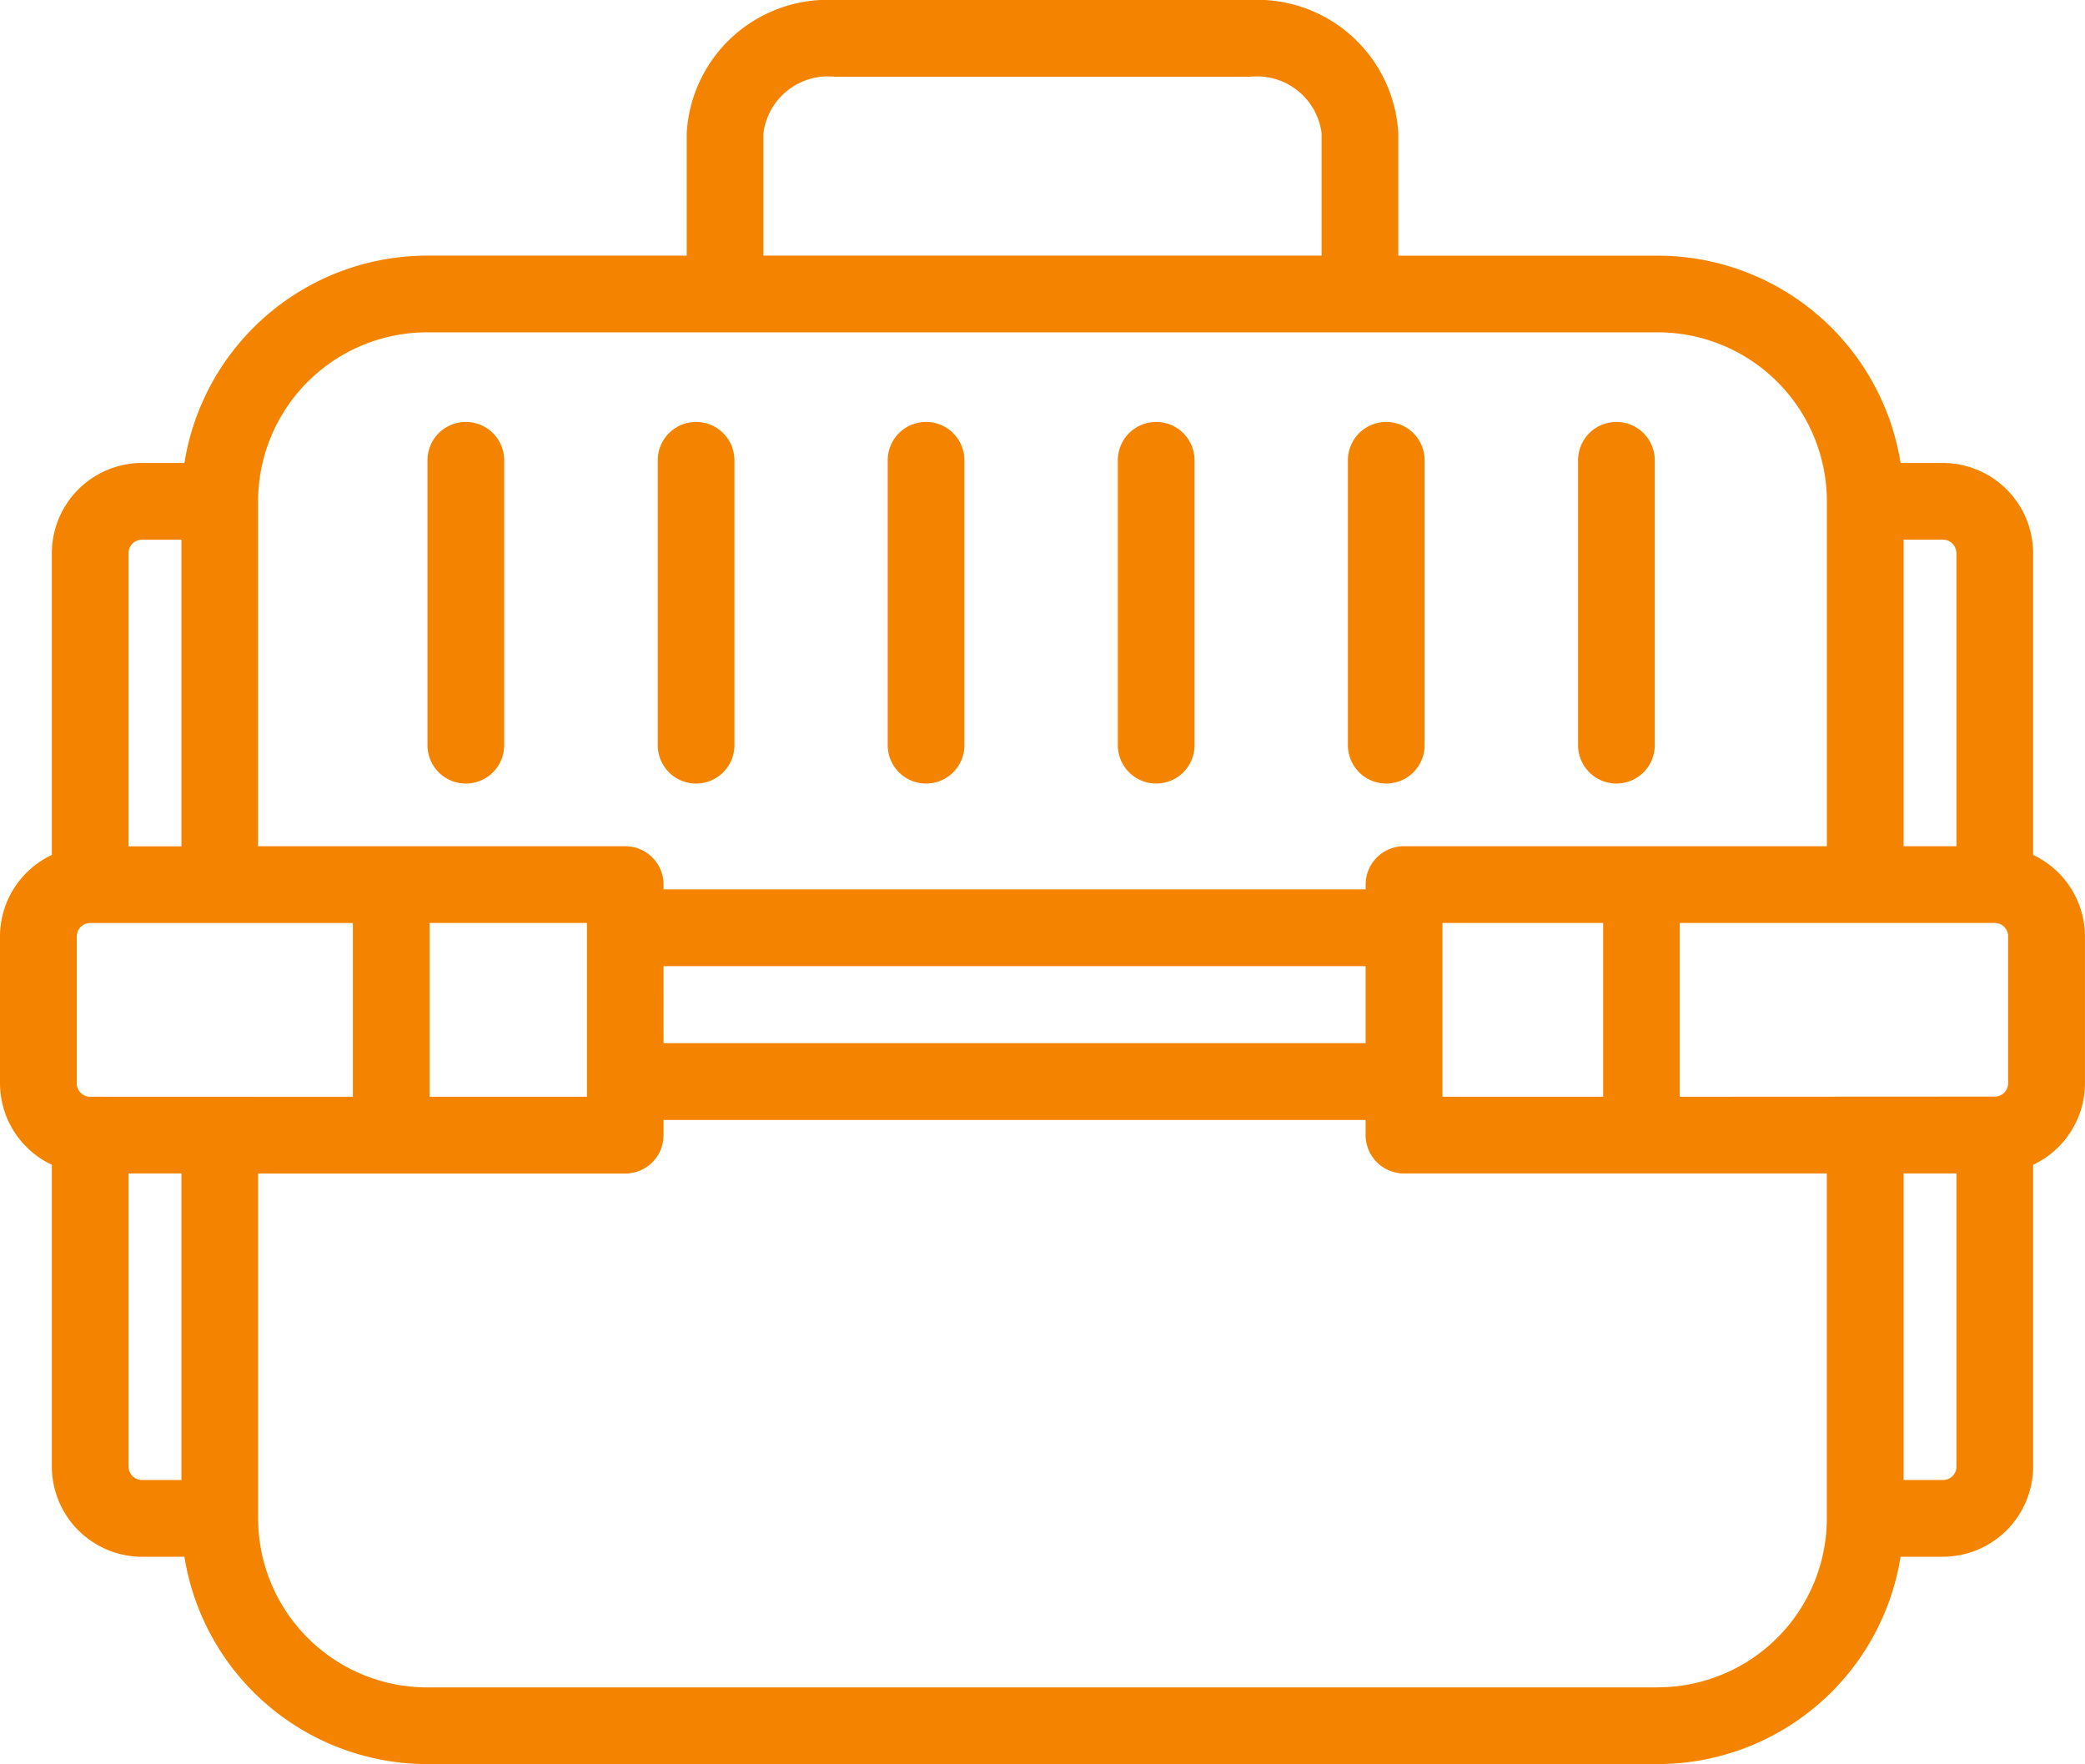 <svg id="グループ_7790" data-name="グループ 7790" xmlns="http://www.w3.org/2000/svg" xmlns:xlink="http://www.w3.org/1999/xlink" width="62.27" height="52.683" viewBox="0 0 62.27 52.683">
  <defs>
    <clipPath id="clip-path">
      <rect id="長方形_5637" data-name="長方形 5637" width="62.27" height="52.683" fill="#f48400"/>
    </clipPath>
  </defs>
  <g id="グループ_7790-2" data-name="グループ 7790" clip-path="url(#clip-path)">
    <path id="パス_21404" data-name="パス 21404" d="M60.721,25.532V16.52a2.7,2.7,0,0,0-2.693-2.693H56.762a7.349,7.349,0,0,0-7.247-6.191H41.761V3.976A4.219,4.219,0,0,0,37.343,0H24.927a4.219,4.219,0,0,0-4.418,3.975V7.635H12.755a7.348,7.348,0,0,0-7.247,6.191H4.241A2.7,2.7,0,0,0,1.548,16.52v9.013A2.694,2.694,0,0,0,0,27.966v4.386a2.694,2.694,0,0,0,1.548,2.434V43.8a2.7,2.7,0,0,0,2.693,2.693H5.508a7.348,7.348,0,0,0,7.247,6.191h36.76a7.348,7.348,0,0,0,7.247-6.192h1.267A2.7,2.7,0,0,0,60.721,43.8V34.786a2.694,2.694,0,0,0,1.548-2.434V27.967a2.7,2.7,0,0,0-1.548-2.434M50.167,32.755c0-.012,0-.024,0-.036V27.564h9.407a.4.4,0,0,1,.4.4v4.386a.4.4,0,0,1-.4.4Zm-2.287,0h-4.8V27.564h4.8v5.155c0,.012,0,.024,0,.036M58.431,16.52v8.753H56.852V16.117h1.176a.4.4,0,0,1,.4.4M22.8,3.976a1.947,1.947,0,0,1,2.127-1.684H37.343A1.947,1.947,0,0,1,39.47,3.976V7.635H22.8ZM12.755,9.926h36.76a5.052,5.052,0,0,1,5.046,5.046v10.3H41.931a1.145,1.145,0,0,0-1.145,1.145v.145H19.818v-.145a1.146,1.146,0,0,0-1.145-1.145H7.708v-10.3a5.052,5.052,0,0,1,5.046-5.046m7.063,18.928H40.785v2.3H19.818Zm-17.124,3.9a.4.4,0,0,1-.4-.4V27.966a.4.4,0,0,1,.4-.4h7.846v5.156c0,.012,0,.024,0,.035Zm10.136-.035V27.564h4.7v5.191h-4.7c0-.012,0-.023,0-.035m-8.589-16.6H5.418v9.156H3.839V16.52a.4.4,0,0,1,.4-.4M3.839,43.8V35.045H5.418V44.2H4.241a.4.4,0,0,1-.4-.4m45.676,6.594H12.755a5.052,5.052,0,0,1-5.046-5.046v-10.3H18.672A1.146,1.146,0,0,0,19.818,33.9v-.452H40.785V33.9a1.145,1.145,0,0,0,1.145,1.145h12.63v10.3a5.052,5.052,0,0,1-5.046,5.046M58.028,44.2H56.852V35.045h1.579V43.8a.4.4,0,0,1-.4.4" transform="translate(0 -0.001)" fill="#f48400"/>
    <path id="パス_21405" data-name="パス 21405" d="M225.328,232.027a1.145,1.145,0,0,0,1.145-1.145v-8.509a1.145,1.145,0,1,0-2.291,0v8.509a1.145,1.145,0,0,0,1.145,1.145" transform="translate(-211.415 -208.627)" fill="#f48400"/>
    <path id="パス_21406" data-name="パス 21406" d="M346,232.027a1.145,1.145,0,0,0,1.145-1.145v-8.509a1.145,1.145,0,1,0-2.291,0v8.509A1.145,1.145,0,0,0,346,232.027" transform="translate(-325.21 -208.627)" fill="#f48400"/>
    <path id="パス_21407" data-name="パス 21407" d="M466.664,232.027a1.145,1.145,0,0,0,1.145-1.145v-8.509a1.145,1.145,0,1,0-2.291,0v8.509a1.146,1.146,0,0,0,1.145,1.145" transform="translate(-439.006 -208.627)" fill="#f48400"/>
    <path id="パス_21408" data-name="パス 21408" d="M587.334,232.027a1.145,1.145,0,0,0,1.145-1.145v-8.509a1.145,1.145,0,1,0-2.291,0v8.509a1.145,1.145,0,0,0,1.145,1.145" transform="translate(-552.803 -208.627)" fill="#f48400"/>
    <path id="パス_21409" data-name="パス 21409" d="M708,232.027a1.145,1.145,0,0,0,1.145-1.145v-8.509a1.145,1.145,0,1,0-2.291,0v8.509A1.146,1.146,0,0,0,708,232.027" transform="translate(-666.598 -208.627)" fill="#f48400"/>
    <path id="パス_21410" data-name="パス 21410" d="M828.671,232.027a1.145,1.145,0,0,0,1.145-1.145v-8.509a1.145,1.145,0,1,0-2.291,0v8.509a1.145,1.145,0,0,0,1.145,1.145" transform="translate(-780.395 -208.627)" fill="#f48400"/>
  </g>
</svg>
